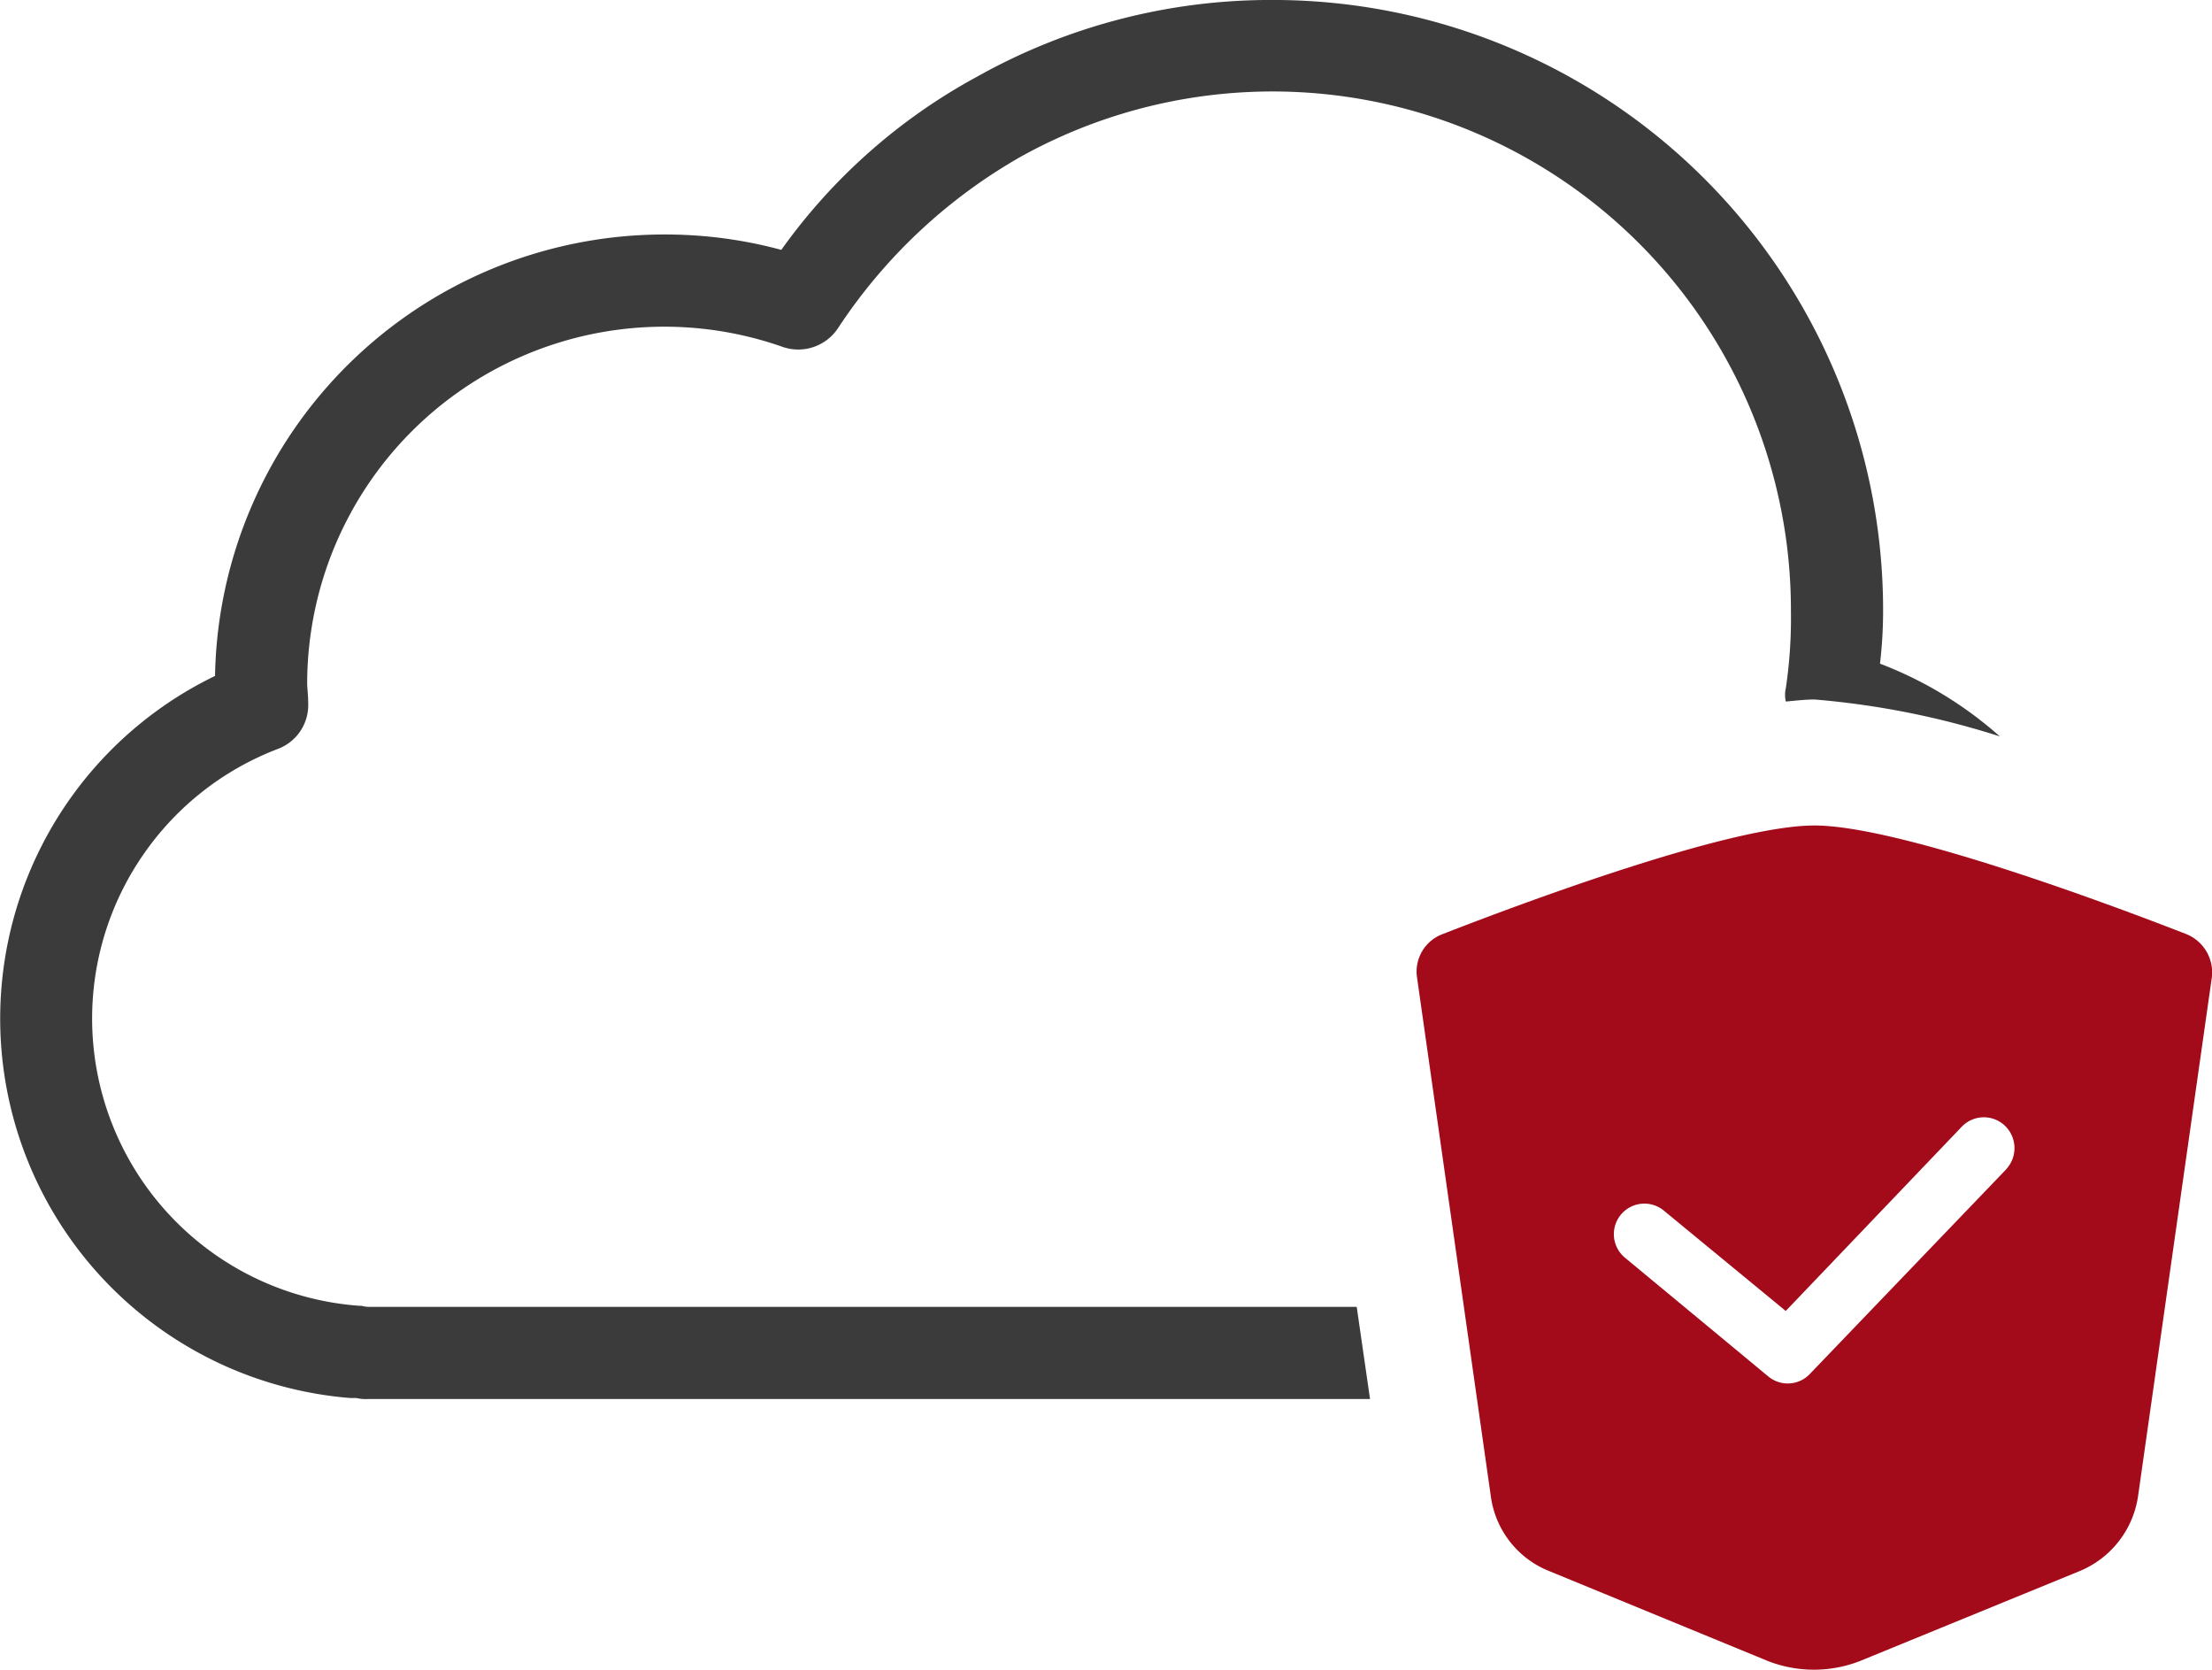 <svg xmlns="http://www.w3.org/2000/svg" xmlns:xlink="http://www.w3.org/1999/xlink" width="92.757" height="70" viewBox="0 0 92.757 70">
  <defs>
    <clipPath id="clip-path">
      <rect id="長方形_482" data-name="長方形 482" width="92.757" height="70" fill="none"/>
    </clipPath>
  </defs>
  <g id="グループ_485" data-name="グループ 485" transform="translate(0 0)">
    <g id="グループ_484" data-name="グループ 484" transform="translate(0 0)" clip-path="url(#clip-path)">
      <path id="パス_954" data-name="パス 954" d="M54.734,17.639c-3.305-1.288-12.066-4.551-15.588-4.551-3.562,0-12.28,3.263-15.586,4.551a1.678,1.678,0,0,0-1.074,1.846l3.091,21.728a3.939,3.939,0,0,0,2.449,3.133l9.189,3.779a5.318,5.318,0,0,0,3.821,0l9.231-3.779a4.025,4.025,0,0,0,2.449-3.133l3.091-21.728a1.729,1.729,0,0,0-1.074-1.846m-7.557,9.876-8.2,8.544a1.277,1.277,0,0,1-1.761.13L31.2,31.207a1.28,1.28,0,1,1,1.632-1.973l5.111,4.207,7.386-7.729a1.281,1.281,0,0,1,1.8-.042,1.3,1.3,0,0,1,.042,1.846" transform="translate(36.939 21.52)" fill="#a30a1a" fill-rule="evenodd"/>
      <path id="パス_955" data-name="パス 955" d="M78.835,27.823a19,19,0,0,0,.13-2.189A25.582,25.582,0,0,0,53.373,0a25.173,25.173,0,0,0-12.41,3.221,24.272,24.272,0,0,0-8.2,7.256,18.586,18.586,0,0,0-4.895-.645A18.842,18.842,0,0,0,9.017,28.339a15.958,15.958,0,0,0,5.667,30.272h.259a1.783,1.783,0,0,0,.516.042H57.45l-.558-3.863H15.459a1.319,1.319,0,0,1-.3-.045H15.07A12.075,12.075,0,0,1,6.053,35.767a12.083,12.083,0,0,1,5.627-4.379,1.965,1.965,0,0,0,1.243-1.933c0-.344-.042-.6-.042-.814A14.975,14.975,0,0,1,32.848,14.554a2,2,0,0,0,2.277-.772,22.489,22.489,0,0,1,7.684-7.214A21.74,21.74,0,0,1,75.1,25.634a19.956,19.956,0,0,1-.214,3.221,1.238,1.238,0,0,0,0,.558c.428-.042.859-.087,1.2-.087a34.853,34.853,0,0,1,7.772,1.547,16.27,16.27,0,0,0-5.024-3.049" transform="translate(0 -0.001)" fill="#3c3b3b"/>
    </g>
  </g>
</svg>
